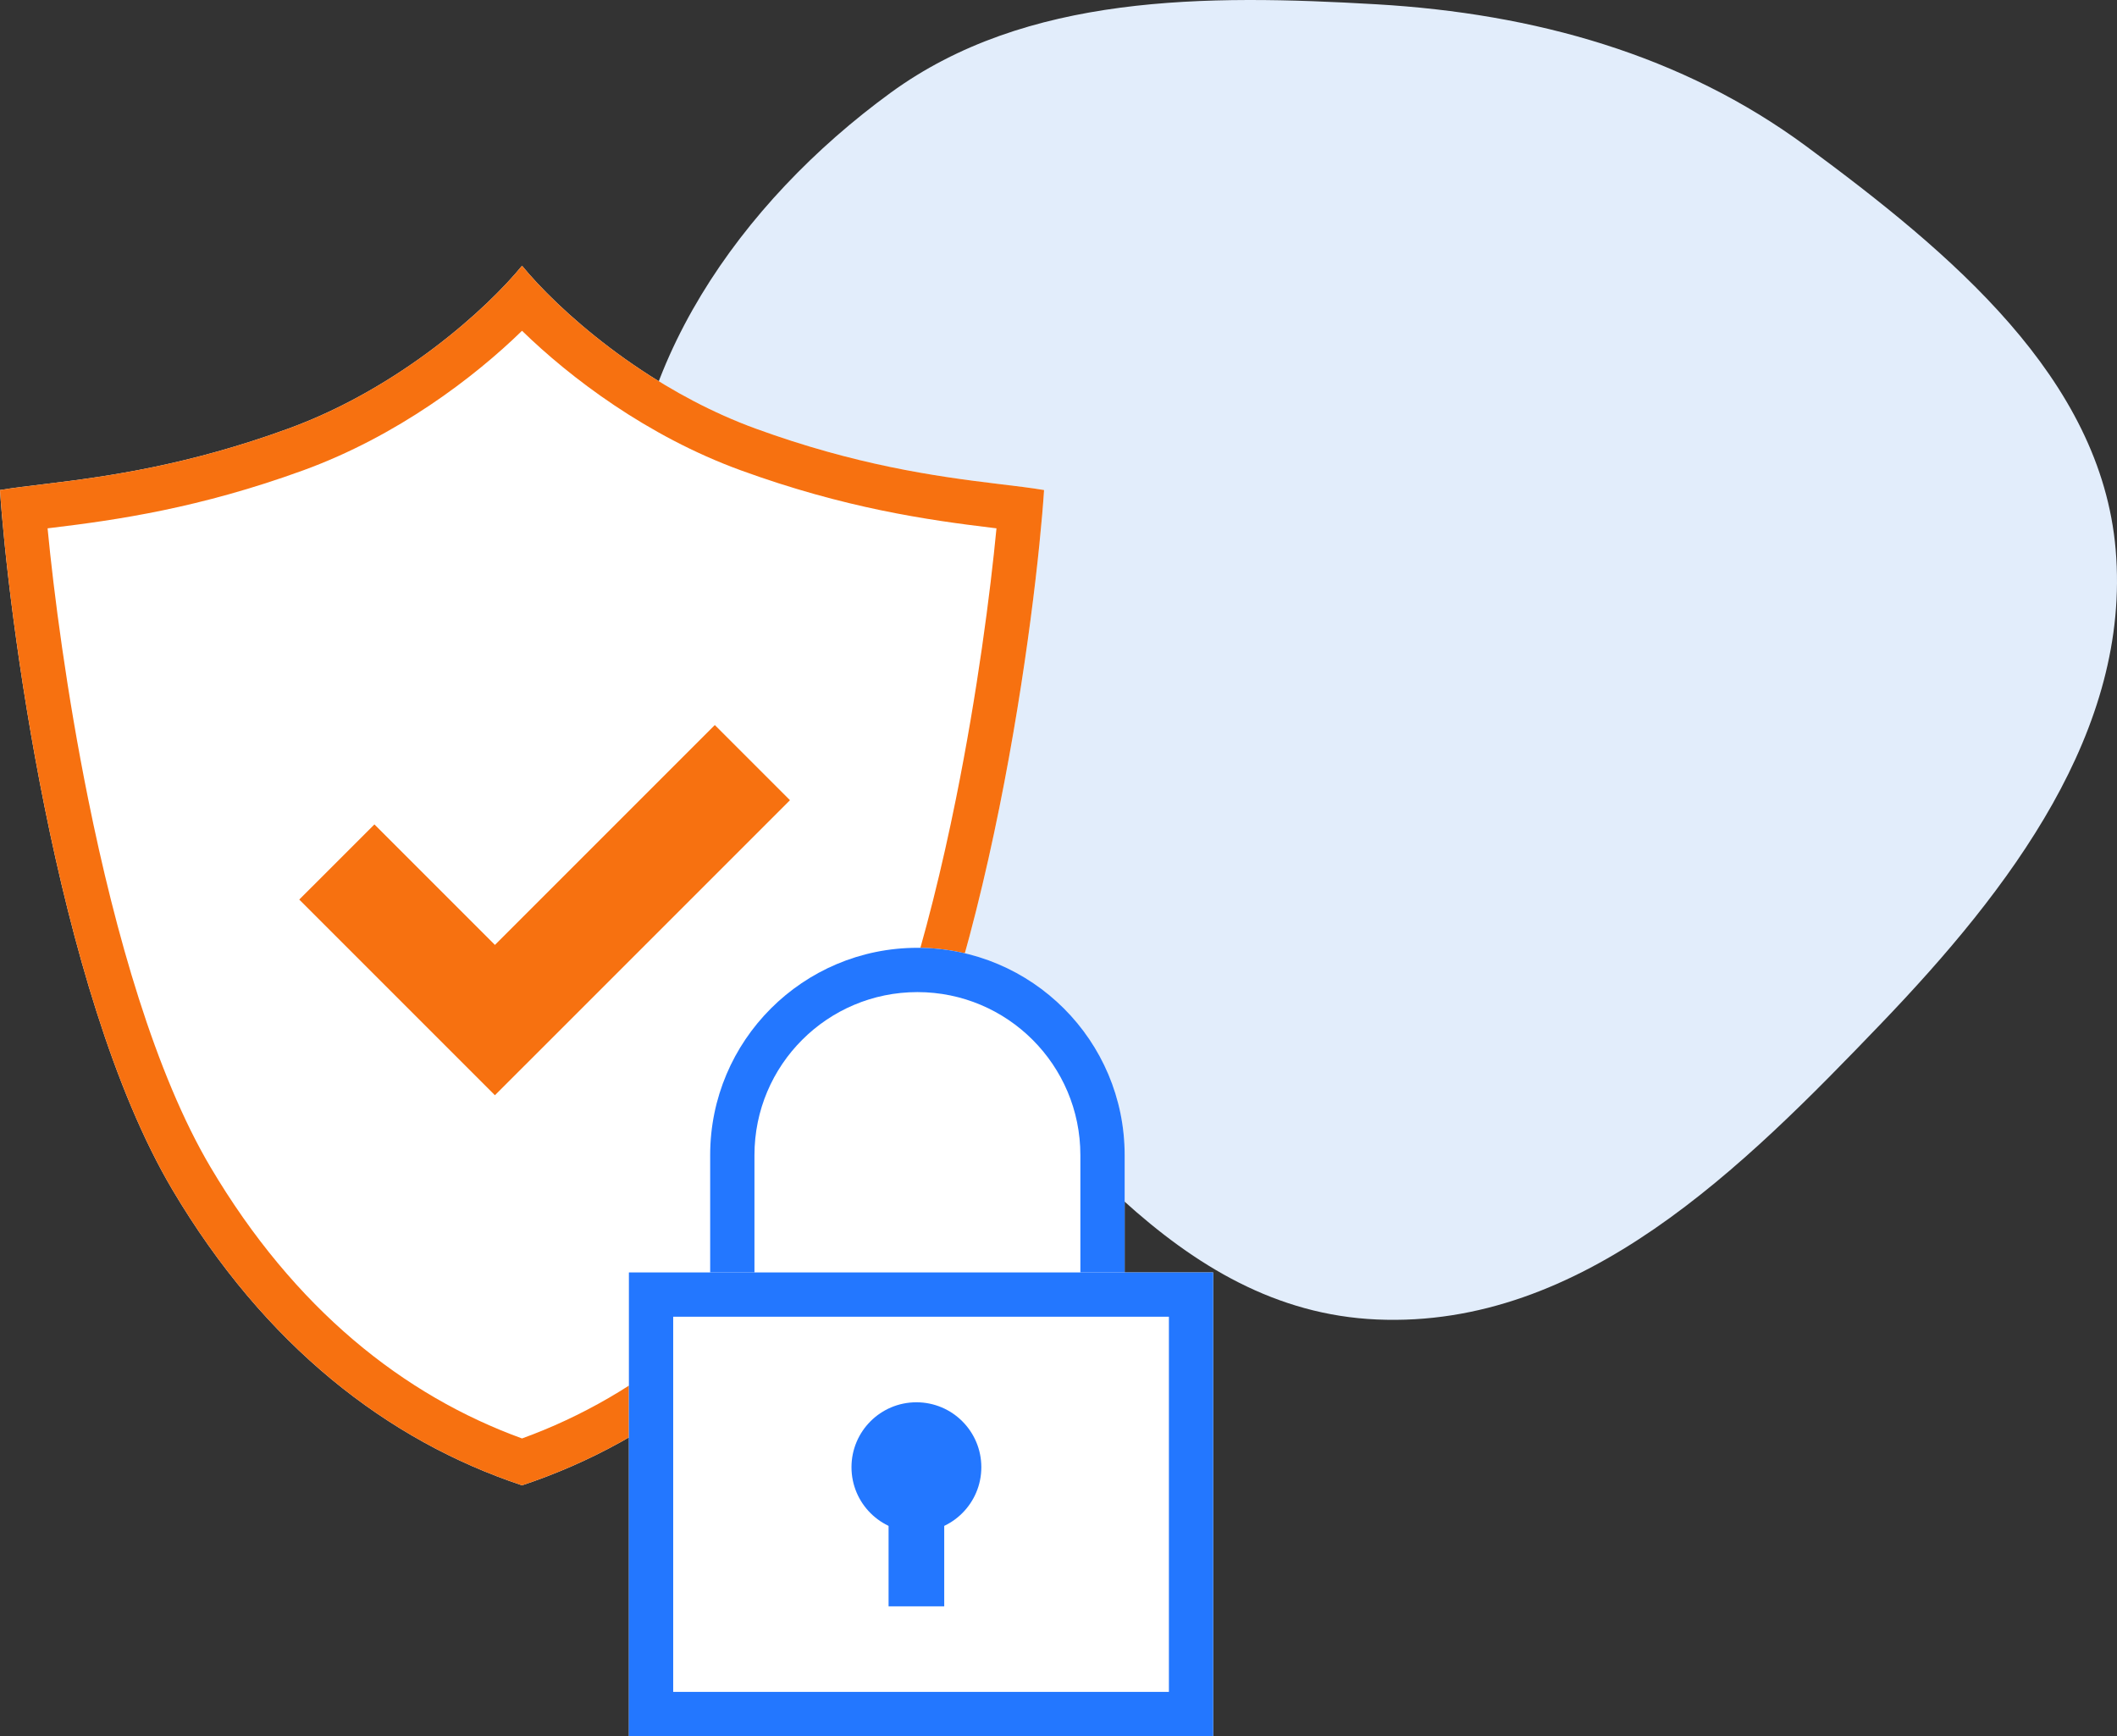 <svg width="239" height="196" viewBox="0 0 239 196" fill="none" xmlns="http://www.w3.org/2000/svg">
<rect x="0" y="0" width="239" height="196" fill="#333333" stroke="none"/>
<path fill-rule="evenodd" clip-rule="evenodd" d="M155.442 0.487C173.211 1.524 189.908 6.17 203.909 16.504C220.191 28.522 237.192 42.656 238.849 62.05C240.591 82.43 226.943 100.366 212.372 115.549C196.795 131.78 178.675 149.975 155.442 148.959C132.638 147.963 118.962 126.638 103.572 110.794C89.265 96.066 71.62 81.983 71.02 62.05C70.41 41.761 83.489 22.912 100.552 10.468C115.858 -0.693 136.106 -0.642 155.442 0.487Z" fill="#E2EDFB"/>
<path d="M58.935 30C55.056 34.76 45.22 43.77 32.543 48.391C21.334 52.476 12.407 53.761 5.267 54.62C3.187 54.87 1.406 55.084 0 55.321C0.831 68.132 6.151 111.816 19.451 134.288C29.892 151.929 43.765 162.64 58.935 167.681C74.106 162.64 87.979 151.929 98.42 134.288C111.72 111.816 117.039 68.132 117.87 55.321C116.464 55.084 114.684 54.87 112.604 54.62C105.463 53.761 96.537 52.476 85.328 48.391C72.651 43.77 62.814 34.76 58.935 30Z" fill="white"/>
<path fill-rule="evenodd" clip-rule="evenodd" d="M58.935 37.342C53.537 42.6 44.84 49.23 34.255 53.089C22.521 57.365 13.159 58.706 5.864 59.584C5.697 59.604 5.533 59.624 5.372 59.643C6.064 66.856 7.517 78.141 9.951 90.192C13.026 105.421 17.553 121.265 23.754 131.741C33.252 147.79 45.593 157.546 58.935 162.388C72.278 157.546 84.618 147.79 94.117 131.741C100.317 121.265 104.844 105.421 107.92 90.192C110.354 78.141 111.806 66.856 112.498 59.643C112.337 59.624 112.173 59.604 112.007 59.584C104.711 58.706 95.349 57.365 83.615 53.089C73.03 49.23 64.333 42.6 58.935 37.342ZM55.509 33.7C50.553 38.541 42.408 44.795 32.543 48.391C21.334 52.476 12.407 53.761 5.267 54.62C3.187 54.87 1.406 55.084 0 55.321C0.831 68.132 6.151 111.816 19.451 134.288C29.892 151.929 43.765 162.64 58.935 167.681C74.106 162.64 87.979 151.929 98.42 134.288C111.72 111.816 117.039 68.132 117.87 55.321C116.464 55.084 114.684 54.87 112.604 54.62C105.463 53.761 96.537 52.476 85.328 48.391C75.462 44.795 67.317 38.541 62.361 33.7C60.949 32.32 59.795 31.056 58.935 30C58.075 31.056 56.922 32.32 55.509 33.7Z" fill="#F77110"/>
<path fill-rule="evenodd" clip-rule="evenodd" d="M89.184 90.335L55.875 123.643L33.785 101.553L42.27 93.068L55.875 106.673L80.699 81.85L89.184 90.335Z" fill="#F77110"/>
<path d="M80.175 130.397C80.175 117.475 90.65 107 103.572 107C116.493 107 126.969 117.475 126.969 130.397V160.675C126.969 173.597 116.493 184.072 103.572 184.072C90.65 184.072 80.175 173.597 80.175 160.675V130.397Z" fill="white"/>
<path fill-rule="evenodd" clip-rule="evenodd" d="M121.969 160.675V130.397C121.969 120.237 113.732 112 103.572 112C93.411 112 85.175 120.237 85.175 130.397V160.675C85.175 170.836 93.411 179.072 103.572 179.072C113.732 179.072 121.969 170.836 121.969 160.675ZM103.572 107C90.65 107 80.175 117.475 80.175 130.397V160.675C80.175 173.597 90.65 184.072 103.572 184.072C116.493 184.072 126.969 173.597 126.969 160.675V130.397C126.969 117.475 116.493 107 103.572 107Z" fill="#2377FF"/>
<path d="M71 143.647H136.965V196H71V143.647Z" fill="white"/>
<path fill-rule="evenodd" clip-rule="evenodd" d="M131.965 148.647H76V191H131.965V148.647ZM71 143.647V196H136.965V143.647H71Z" fill="#2377FF"/>
<path d="M110.788 165.635C110.788 169.683 107.506 172.965 103.458 172.965C99.41 172.965 96.129 169.683 96.129 165.635C96.129 161.587 99.41 158.306 103.458 158.306C107.506 158.306 110.788 161.587 110.788 165.635Z" fill="#2377FF"/>
<path d="M100.317 168.776H106.599V181.341H100.317V168.776Z" fill="#2377FF"/>
</svg>
